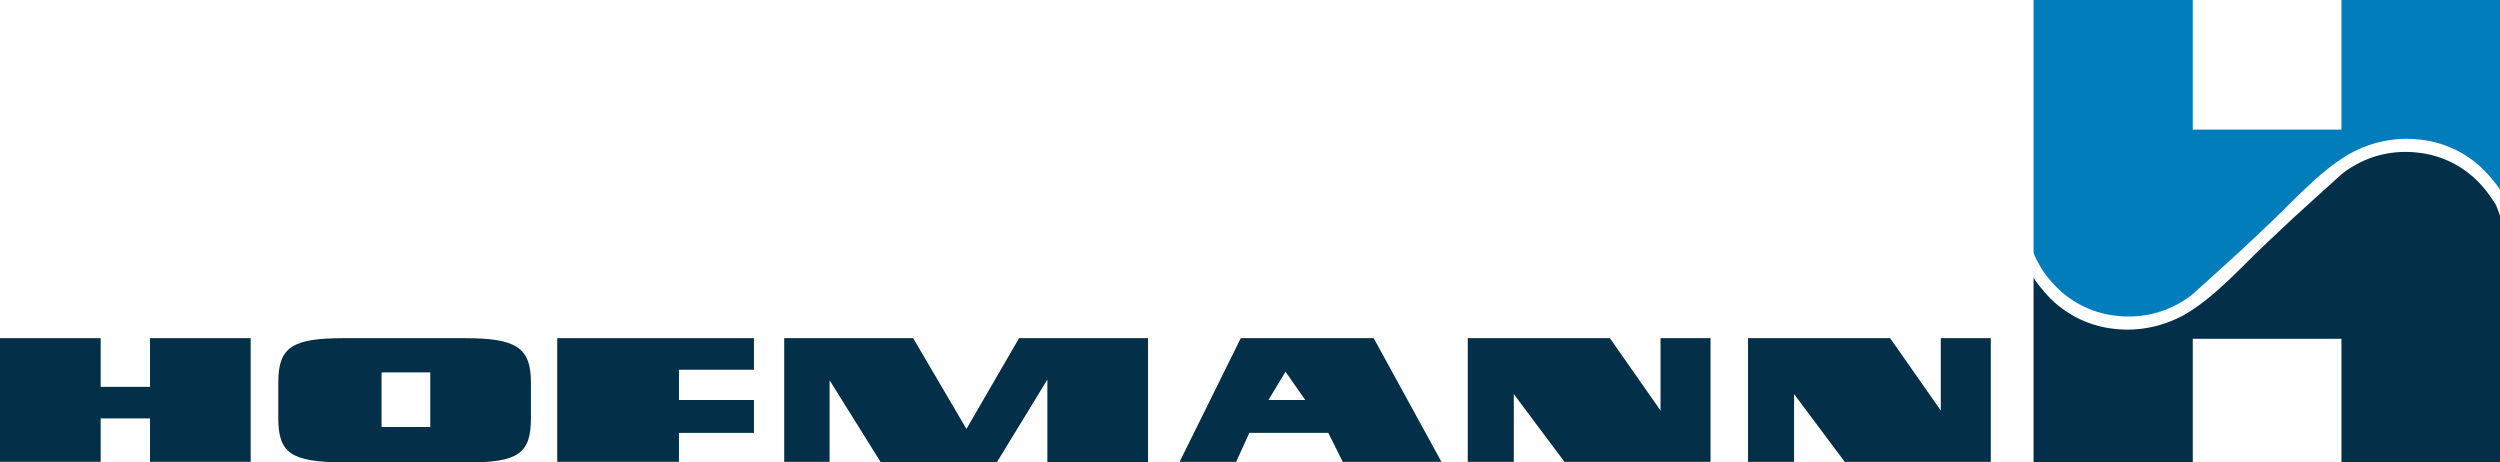 <?xml version="1.0" encoding="utf-8"?>
<svg version="1.1" id="Ebene_1" xmlns="http://www.w3.org/2000/svg" xmlns:xlink="http://www.w3.org/1999/xlink" x="0px" y="0px"
	 viewBox="0 0 380 70.3" style="enable-background:new 0 0 380 70.3;" xml:space="preserve">
<style type="text/css">
	.st0{fill:#007DBA;}
	.st1{fill:#032F49;}
</style>
<path id="Pfad_354" class="st0" d="M309.1,38.4c0-12.5,0-25.9,0-38.4h24.2v19.7h22.6V0h24.2c0,9.4,0,19.6,0,29
	c-0.4-0.7-0.9-1.3-1.5-2c-2.7-3.3-6.7-5.4-10.9-5.8c-3.7-0.4-7.4,0.4-10.6,2.2c-4.7,2.7-9,7.7-13,11.4c-2.3,2.2-4.7,4.4-6.7,6.2
	c-1.8,1.6-3.3,3-4.1,3.7c-0.6,0.5-1.2,0.9-1.9,1.3c-2.9,1.7-6.3,2.4-9.7,2c-3.9-0.4-7.4-2.3-9.9-5.2c-0.7-0.8-1.4-1.7-1.9-2.7
	C309.6,39.6,309.3,39,309.1,38.4"/>
<path id="Pfad_355" class="st1" d="M380,32.8c0,12.5,0,25,0,37.6h-24.1V51.5h-22.6v18.8h-24.2c0-9.4,0-18.8,0-28.1
	c0.4,0.7,0.9,1.3,1.5,2c2.7,3.3,6.7,5.4,10.9,5.8c3.7,0.4,7.4-0.4,10.6-2.2c4.7-2.7,9-7.7,13-11.4c2.3-2.2,4.7-4.4,6.7-6.2
	c1.8-1.6,3.3-3,4.1-3.7c0.6-0.5,1.2-0.9,1.9-1.3c2.9-1.7,6.3-2.4,9.7-2c3.9,0.4,7.4,2.3,9.9,5.2c0.7,0.8,1.3,1.7,1.9,2.6
	C379.6,31.6,379.8,32.2,380,32.8"/>
<path id="Pfad_357" class="st1" d="M22.8,51.4v7.4h-7.5v-7.4H0v18.8h15.3v-6.6h7.5v6.6h15.3V51.4H22.8z"/>
<path id="Pfad_358" class="st1" d="M295,51.4v11l-7.7-11h-21.6v18.8h7V59.9l7.7,10.3h22.2V51.4H295z"/>
<path id="Pfad_359" class="st1" d="M84.7,51.4v18.8h18.5v-4.4h11.4v-5h-11.4v-4.6h11.4v-4.8H84.7z"/>
<path id="Pfad_360" class="st1" d="M154.9,51.4l-8,13.8l-8.1-13.8h-19.6v18.8h6.9V57.8l7.8,12.5h17.6l7.7-12.6v12.6h15.3V51.4H154.9
	z"/>
<path id="Pfad_361" class="st1" d="M42.3,63.6v-5.5c0-5.4,2.2-6.7,10-6.7h18.3c7.7,0,10.1,1.3,10.1,6.7v5.5c0,5.4-2,6.7-9.8,6.7
	H52.2C44.4,70.2,42.3,69,42.3,63.6 M58,64.9h7.4v-8.3H58C58,56.6,58,64.9,58,64.9z"/>
<path id="Pfad_363" class="st1" d="M208.8,51.4h-20.2l-9.3,18.8h8.6l2-4.4h12l2.2,4.4h15L208.8,51.4z M195.4,56.5l3,4.3h-5.6
	L195.4,56.5z"/>
<path id="Pfad_364" class="st1" d="M252.4,51.4v11l-7.7-11h-21.6v18.8h7V59.9l7.7,10.3H260V51.4H252.4z"/>
</svg>
